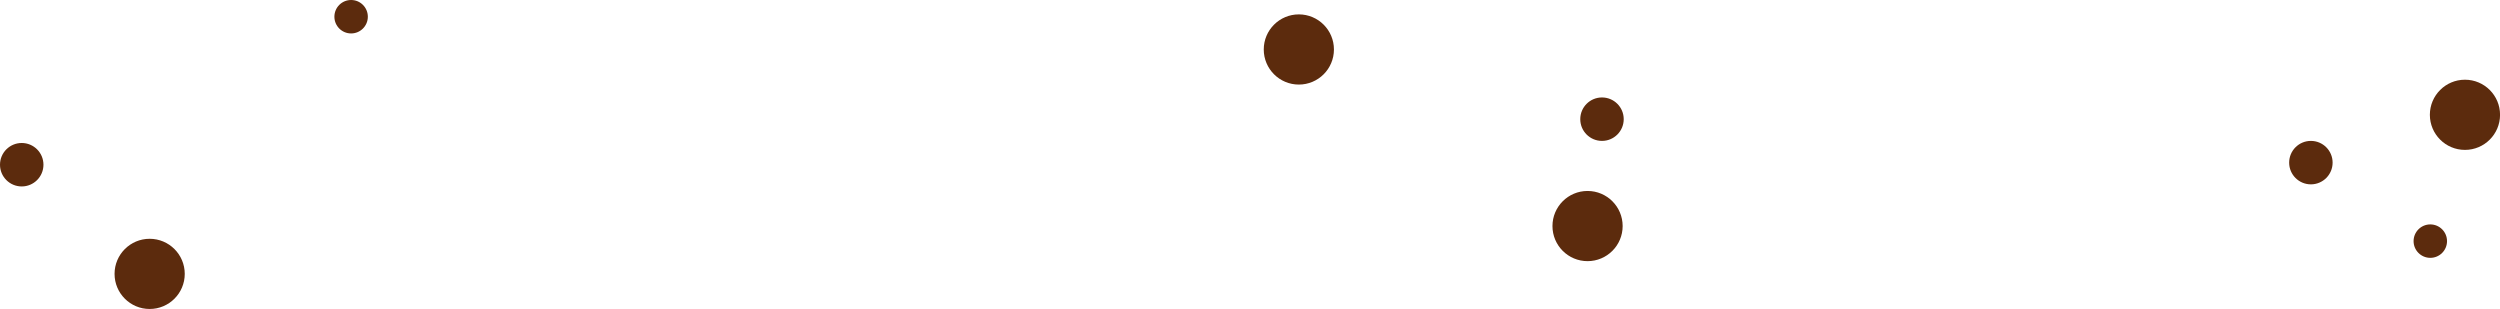 <?xml version="1.0" encoding="UTF-8"?>
<svg id="Layer_1" data-name="Layer 1" xmlns="http://www.w3.org/2000/svg" viewBox="0 0 514.36 63.57">
  <defs>
    <style>
      .cls-1 {
        fill: #5c2b0d;
        stroke-width: 0px;
      }
    </style>
  </defs>
  <circle class="cls-1" cx="507.15" cy="23.62" r="7.22"/>
  <circle class="cls-1" cx="30.79" cy="56.35" r="7.22"/>
  <circle class="cls-1" cx="267.23" cy="10.18" r="7.22"/>
  <circle class="cls-1" cx="326.63" cy="46.51" r="7.22"/>
  <circle class="cls-1" cx="475.45" cy="33.46" r="4.47"/>
  <circle class="cls-1" cx="4.47" cy="33.89" r="4.47"/>
  <circle class="cls-1" cx="329.6" cy="24.52" r="4.47"/>
  <circle class="cls-1" cx="500.02" cy="49.61" r="3.44"/>
  <circle class="cls-1" cx="72.24" cy="3.44" r="3.44"/>
</svg>